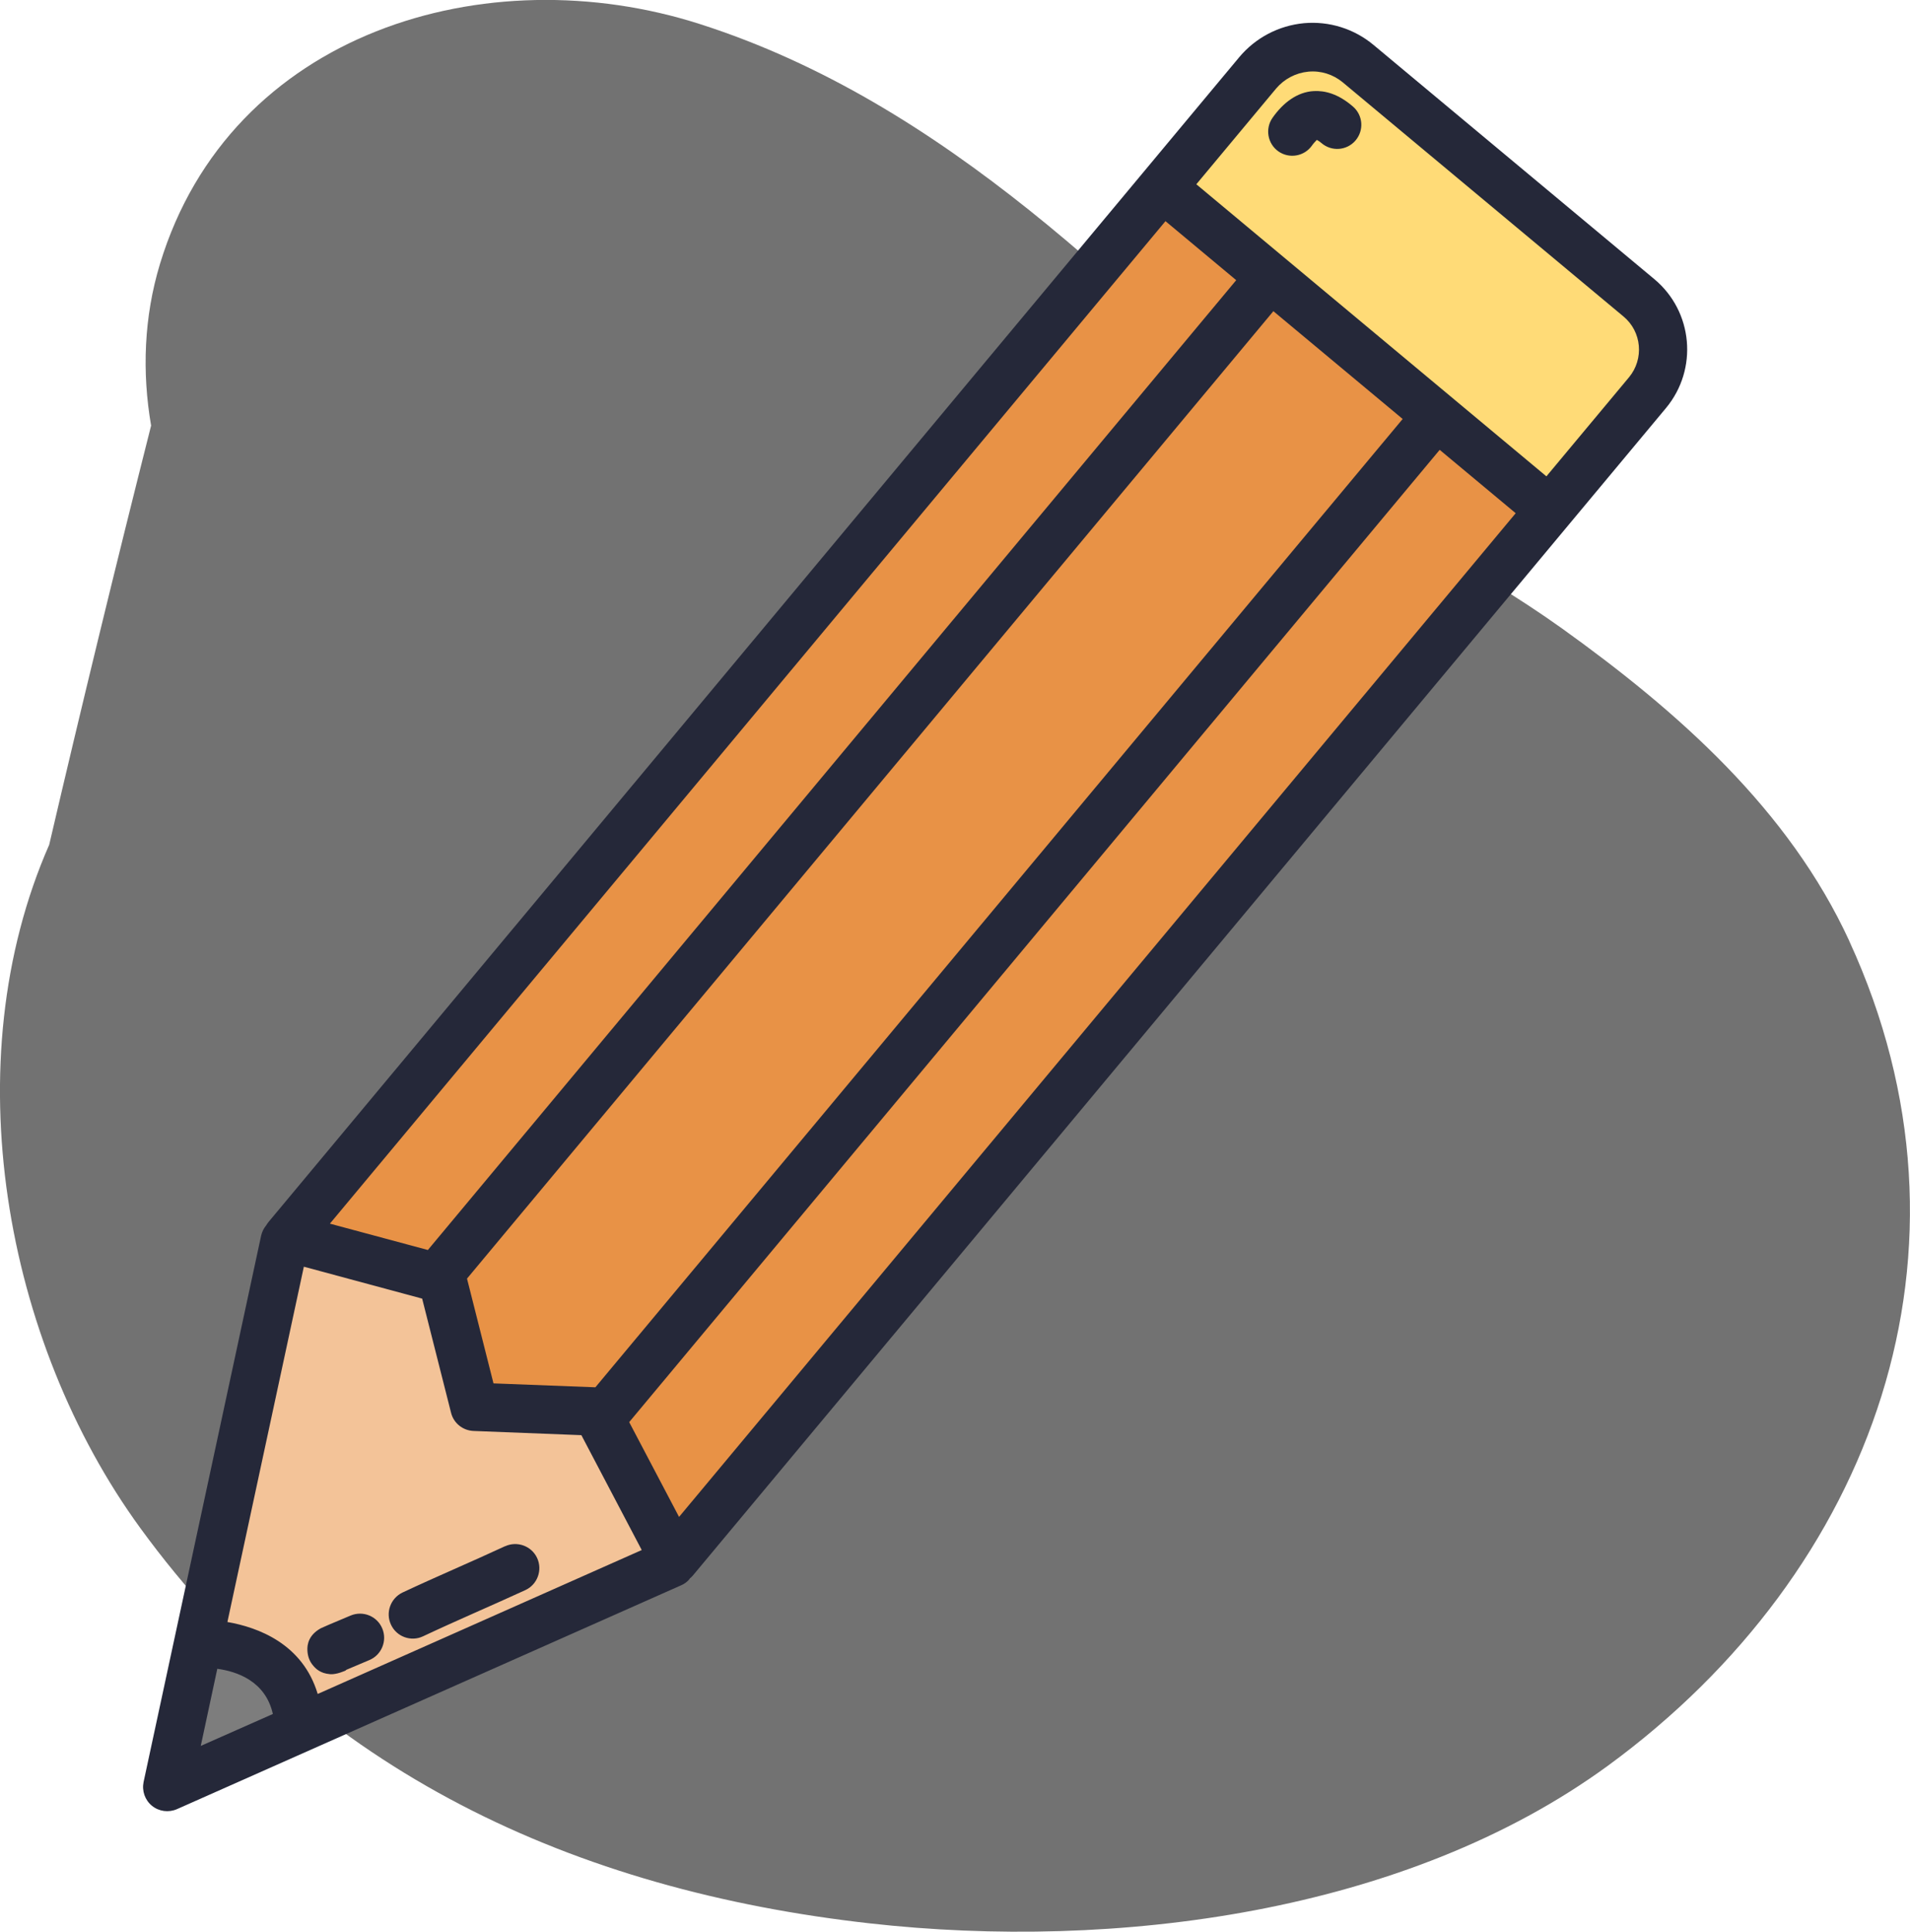 <svg xmlns="http://www.w3.org/2000/svg" id="Ebene_2" viewBox="0 0 126.91 128.31"><defs><style>.cls-1{fill:#727272;}.cls-1,.cls-2,.cls-3,.cls-4,.cls-5,.cls-6{fill-rule:evenodd;}.cls-2{fill:#252839;}.cls-3{fill:#7d7d7d;}.cls-4{fill:#ffdb77;}.cls-5{fill:#f3c398;}.cls-6{fill:#e89246;}</style></defs><g id="Ebene_1-2"><path class="cls-1" d="m122.88,62.51c-4.03-8.75-11.4-15.25-19.07-20.75-2.95-2.11-6.08-3.94-9.18-5.81-1.81-1.09-3.63-2.18-5.39-3.34-.71-.47-1.4-.99-2.12-1.46-.01-.01-.02-.02-.03-.03C75.08,19.54,62.81,6.82,46.51,1.6c-14.19-4.55-31.2.52-35.88,15.93-1.07,3.53-1.2,7.19-.59,10.74-2.34,9.26-4.6,18.54-6.77,27.84-6.35,14.45-2.99,32.98,6.06,45.4,11.83,16.23,28.85,24.05,48.48,26.25,16.23,1.82,35.59-.65,49.05-10.49,17.64-12.91,25.43-34.29,16.02-54.75Z"></path><g id="Layer5"><path class="cls-6" d="m20.09,80.89l-2.07,6.6-6.17,30.75,32.5-13.61L110.17,25.48s1.8-2.46-.1-5.01c-1.91-2.56-20.34-16.72-20.34-16.72,0,0-1.9-3.71-8.73,5.12-6.83,8.83-60.91,72.03-60.91,72.03Z"></path><path class="cls-4" d="m85.44,3.64c-1.77.97-7.59,6.05-7.45,8.23.29,4.46,12.77,12.79,16.14,15.48,1.51,1.2,5.42,4.85,7.31,5.09,1.92.25,3.86-1.36,5.05-2.68,5.86-6.48,2.78-9.13-2.76-14.1-2.85-2.56-7.5-7.84-10.84-9.7-1.52-.85-7.45-2.33-7.45-2.33Z"></path><path class="cls-5" d="m19.43,83.22c-2.61,6.67-4.75,13.39-5.58,20.51-.12,1.05-.55,2.45-.14,3.49.74,1.84,2.25,2.49,3.71,3.66.89.7,1.36,1.59,2.47,2,2.49.9,5.23.38,7.69-.34,1.95-.57,17-7.56,17.13-10.07.09-1.75-.8-3.71-1.67-5.18-.48-.81-1.09-2.27-1.9-2.82-2.34-1.63-6.24.61-8.56-1.87-4.27-4.56-1.58-9.11-9.51-9.74-.73-.06-3.66.37-3.66.37Z"></path><path class="cls-3" d="m12.75,109.92c-.5,1.45-2.05,5.06-1.78,6.57.44,2.51,6.04.43,7.34-.12,2.7-1.14,4.08-2.48.92-5.17-1.3-1.1-2.74-2.08-4.46-2.27-.45-.05-2.02.99-2.02.99Z"></path><path class="cls-2" d="m45.83,104.87c-.15.19-.35.34-.59.44l-33.48,14.86c-.55.24-1.19.16-1.66-.22-.47-.38-.68-.99-.56-1.58l7.81-36.29c.06-.26.18-.5.34-.69.05-.08.1-.16.16-.23L82.34,3.8c1.08-1.29,2.62-2.1,4.3-2.26,1.68-.15,3.34.37,4.63,1.45l18.65,15.55c2.58,2.15,2.92,5.98.78,8.56L46.04,104.65c-.07.08-.14.15-.22.21Zm-25.64-20.73l-5.08,23.6c2.02.35,5,1.44,6,4.78l21.53-9.56-4.01-7.63-7.17-.28c-.71-.03-1.32-.52-1.49-1.21l-1.92-7.58-7.86-2.12Zm-5.75,26.7l-1.1,5.13,4.79-2.12c-.49-2.2-2.42-2.83-3.68-3ZM77.44,14.69L21.92,81.28l6.51,1.75L82.14,18.61l-4.7-3.92ZM31.03,84.93l1.76,6.96,6.77.26L93.2,27.83l-8.59-7.16L31.03,84.93Zm10.78,9.54l3.31,6.29,55.59-66.67-5.05-4.21-53.85,64.58Zm60.95-62.84l5.48-6.57c1.01-1.22.85-3.03-.37-4.04l-18.65-15.55c-.64-.53-1.46-.79-2.29-.71-.83.08-1.59.48-2.13,1.11l-5.31,6.37,23.26,19.4Zm-15.26-22.34c-.09.09-.24.25-.32.37-.51.73-1.51.9-2.23.4-.73-.51-.9-1.51-.4-2.23.7-1,1.64-1.72,2.74-1.78.73-.04,1.62.17,2.61,1.03.67.58.74,1.59.16,2.26-.58.67-1.59.74-2.26.16-.09-.08-.21-.16-.29-.2Zm-53.94,93.42c.8-.37,1.76-.02,2.13.78.37.8.02,1.76-.78,2.13-2.26,1.04-4.55,2.01-6.8,3.07-.8.38-1.76.03-2.13-.77-.38-.8-.03-1.76.77-2.14,2.26-1.06,4.56-2.03,6.82-3.08Zm-10.56,8.23c-.06.04-.13.07-.2.09-.54.22-.89.18-.91.17-.57-.05-.89-.33-1.07-.55-.24-.27-.36-.59-.39-.95-.01-.18-.09-.91.73-1.45.03-.02.08-.05.15-.09.07-.04.65-.29,1.99-.85.82-.34,1.76.04,2.1.86.34.81-.04,1.76-.86,2.1-.7.3-1.26.53-1.56.66Z"></path></g></g></svg>